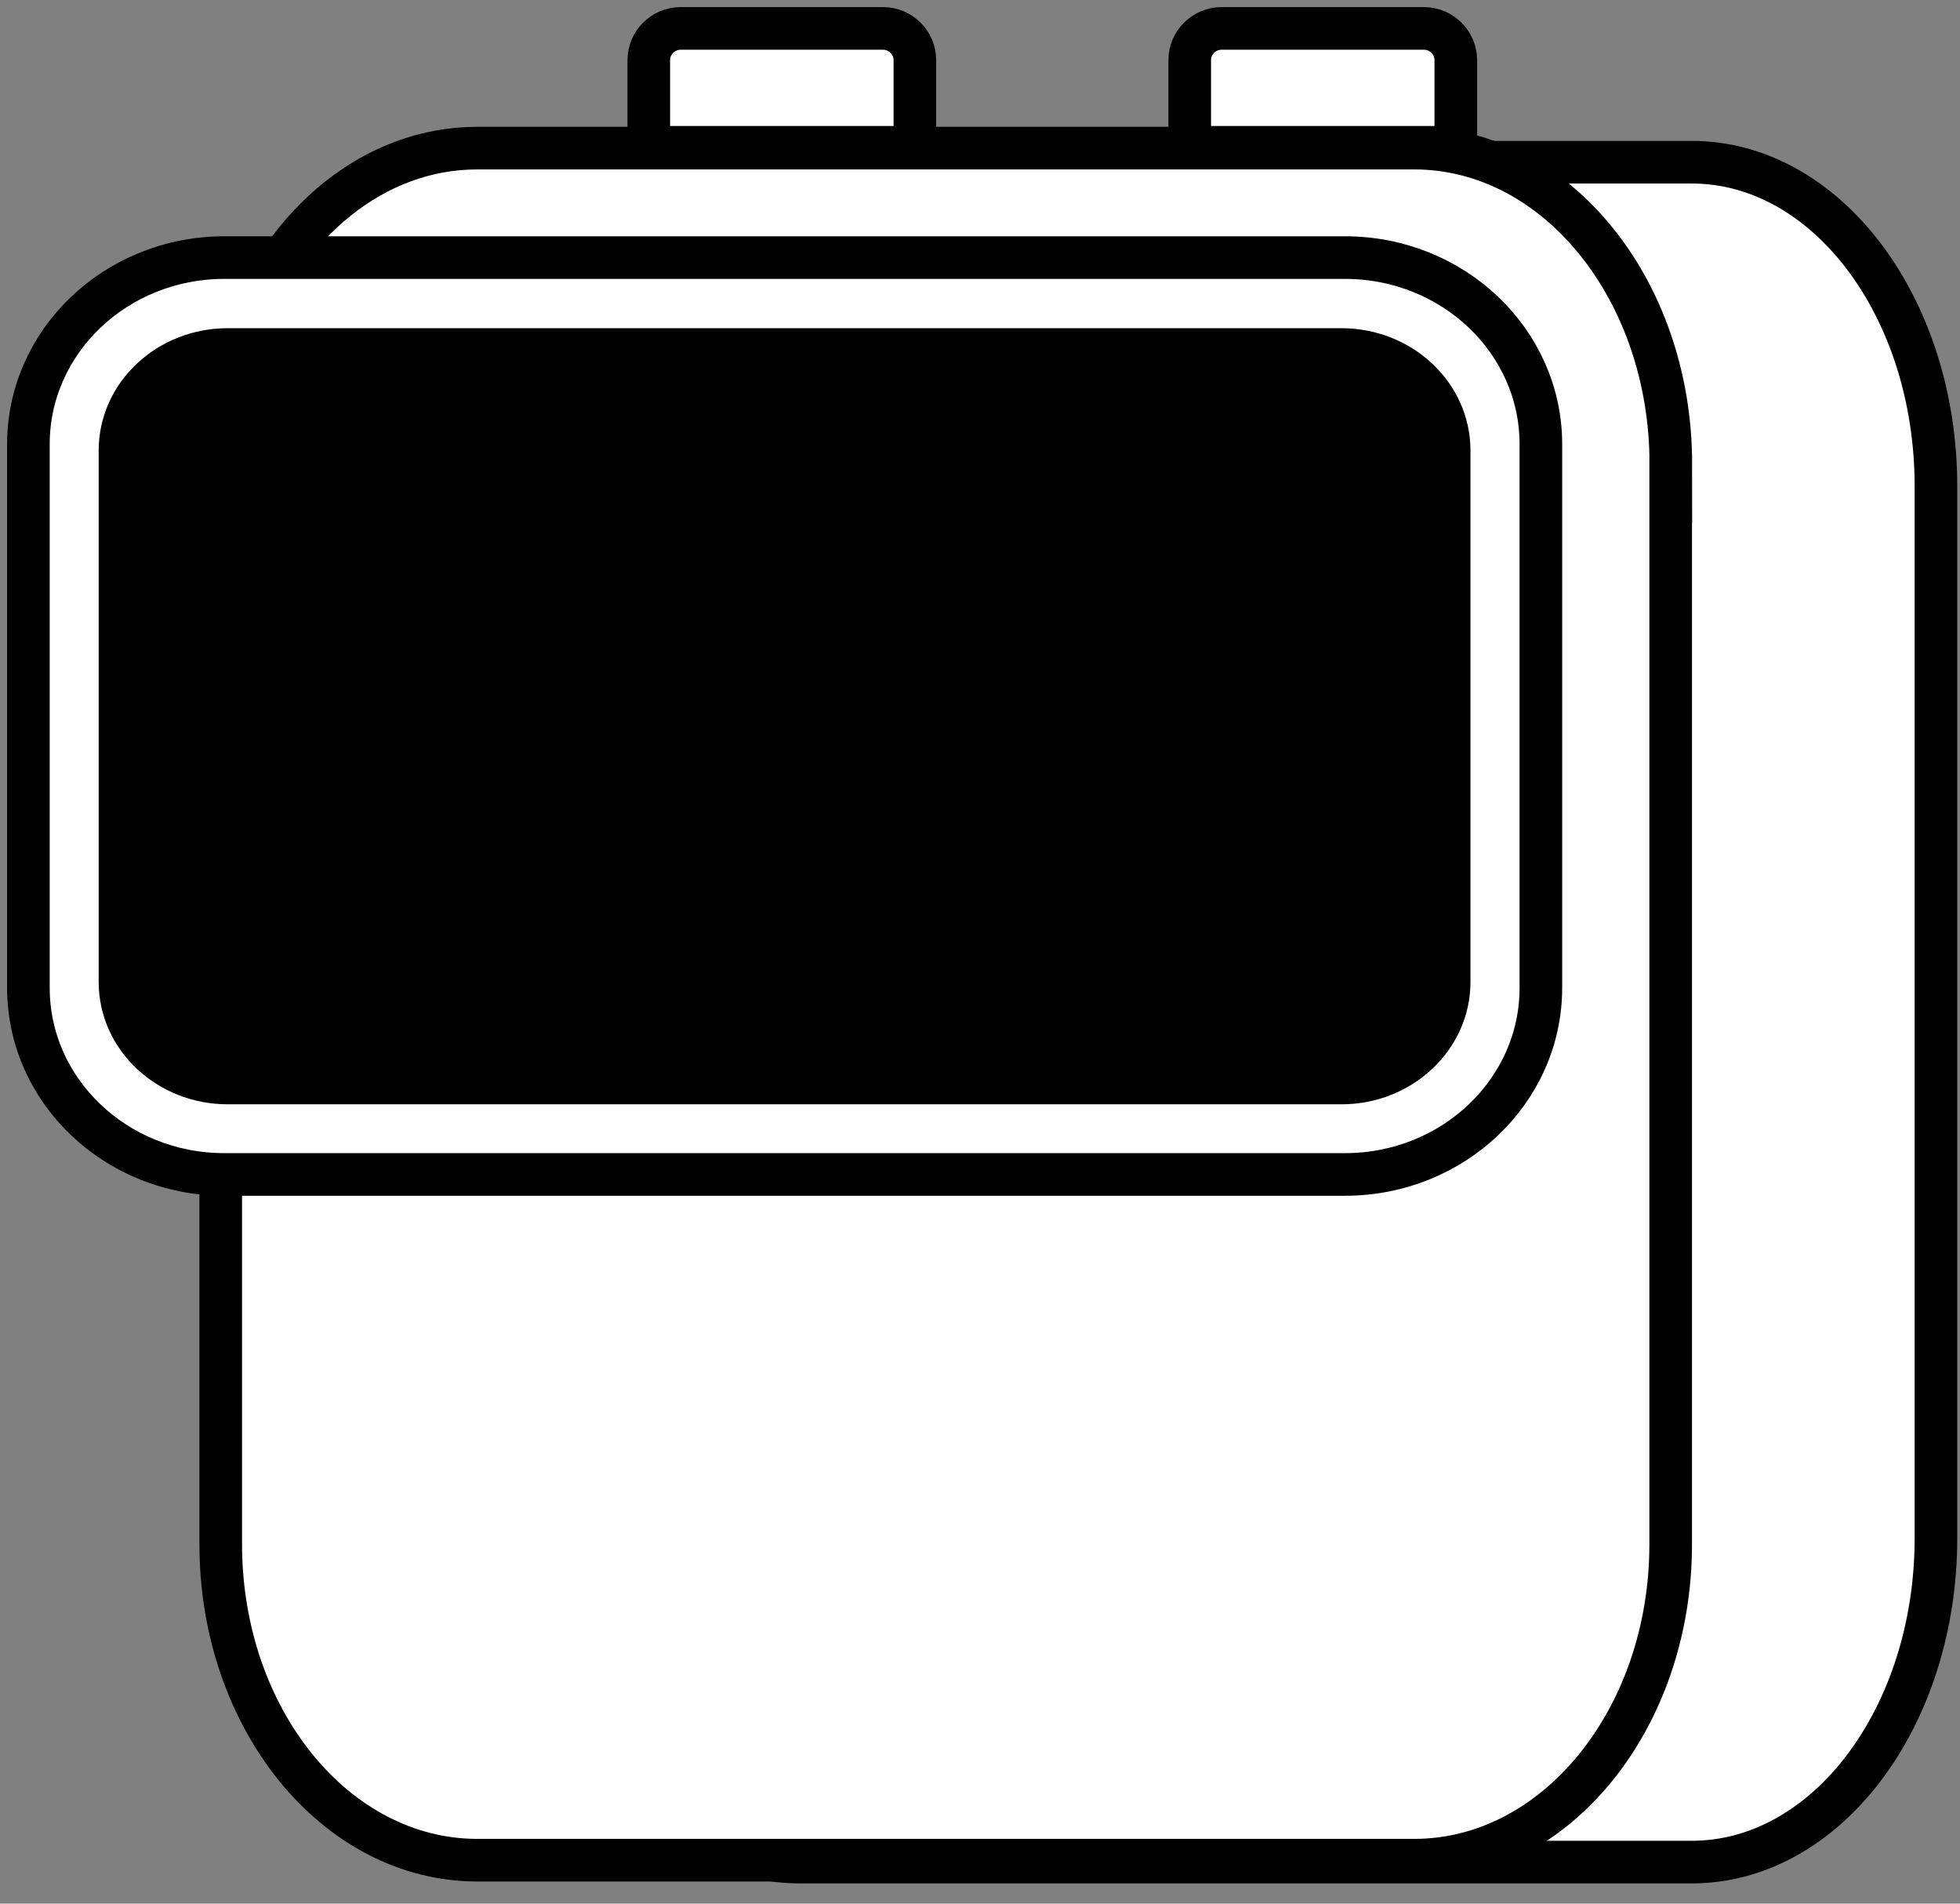<svg width="69" height="67" viewBox="0 0 69 67" fill="none" xmlns="http://www.w3.org/2000/svg">
<rect x="0" y="0" width="69" height="67" fill="#808080" stroke="none"/>
<path d="M23.961 1H31.087C31.703 1 32.207 1.502 32.207 2.116V5.185H22.84V2.116C22.84 1.502 23.344 1 23.961 1Z" fill="white" stroke="black" style="fill:white;fill-opacity:1;stroke:black;stroke-opacity:1;" stroke-width="1.5" stroke-miterlimit="10"/>
<path d="M43.004 1H50.13C50.746 1 51.25 1.502 51.25 2.116V5.185H41.883V2.116C41.883 1.502 42.387 1 43.004 1Z" fill="white" stroke="black" style="fill:white;fill-opacity:1;stroke:black;stroke-opacity:1;" stroke-width="1.5" stroke-miterlimit="10"/>
<path d="M59.556 5.709H28.156C23.408 5.709 19.559 10.815 19.559 17.113V54.134C19.559 60.432 23.408 65.538 28.156 65.538H59.556C64.304 65.538 68.153 60.432 68.153 54.134V17.113C68.153 10.815 64.304 5.709 59.556 5.709Z" fill="white" stroke="black" style="fill:white;fill-opacity:1;stroke:black;stroke-opacity:1;" stroke-width="1.5" stroke-miterlimit="10"/>
<path d="M58.815 16.325V54.353C58.815 60.493 54.774 65.471 49.784 65.471H16.803C11.813 65.471 7.771 60.493 7.771 54.353V16.325C7.771 14.649 8.073 13.051 8.618 11.627C10.053 7.834 13.175 5.213 16.803 5.213H49.788C54.779 5.213 58.82 10.191 58.82 16.331L58.815 16.325Z" fill="white" stroke="black" style="fill:white;fill-opacity:1;stroke:black;stroke-opacity:1;" stroke-width="1.5" stroke-miterlimit="10"/>
<path d="M47.346 9.066H7.899C4.089 9.066 1 12.007 1 15.634V34.768C1 38.396 4.089 41.336 7.899 41.336H47.346C51.156 41.336 54.245 38.396 54.245 34.768V15.634C54.245 12.007 51.156 9.066 47.346 9.066Z" fill="white" stroke="black" style="fill:white;fill-opacity:1;stroke:black;stroke-opacity:1;" stroke-width="1.5" stroke-miterlimit="10"/>
<path d="M51.016 15.853V34.565C51.016 36.524 49.315 38.117 47.223 38.117H8.017C5.925 38.117 4.224 36.524 4.224 34.565V15.853C4.224 13.893 5.925 12.301 8.017 12.301L47.223 12.301C49.315 12.301 51.016 13.893 51.016 15.853Z" fill="black" stroke="black" style="fill:black;fill-opacity:1;stroke:black;stroke-opacity:1;" stroke-width="1.5" stroke-miterlimit="10"/>
<path fill-rule="evenodd" clip-rule="evenodd" d="M30.355 32.049C29.843 32.52 29.278 32.9 28.642 33.171C28.536 33.207 28.448 33.297 28.324 33.261C28.289 33.135 28.413 33.098 28.466 33.026C29.649 31.651 29.667 29.626 28.483 28.233C27.971 27.636 27.424 27.075 26.894 26.479C26.505 26.044 26.24 25.538 26.169 24.887C25.481 25.484 25.127 26.207 24.986 27.057C24.951 27.238 24.951 27.419 24.933 27.6C24.916 27.853 24.809 28.016 24.545 27.998C24.28 27.98 24.174 27.817 24.191 27.564C24.191 27.473 24.191 27.383 24.191 27.238C23.273 27.781 22.672 28.541 22.46 29.553C22.178 30.856 22.549 31.977 23.467 32.917C23.555 33.008 23.679 33.062 23.715 33.207C23.255 33.117 22.92 32.809 22.584 32.52C21.012 31.145 20.253 29.391 20.376 27.256C20.394 27.112 20.429 26.967 20.447 26.84C20.624 25.556 21.171 24.453 22.019 23.512C22.725 22.716 23.467 21.957 24.191 21.179C25.021 20.275 25.746 19.298 25.887 17.941C26.417 18.357 26.788 18.828 27.106 19.37C27.706 20.365 27.989 21.432 28.024 22.59C28.042 23.06 28.289 23.367 28.677 23.349C29.084 23.349 29.331 23.006 29.313 22.517C29.296 22.319 29.278 22.138 29.207 21.939C30.726 22.59 32.334 24.634 32.457 26.913C32.546 28.956 31.821 30.657 30.355 32.049Z" fill="#2CFFD9" style="fill:#2CFFD9;fill:color(display-p3 0.172 1 0.851);fill-opacity:1;"/>
</svg>

